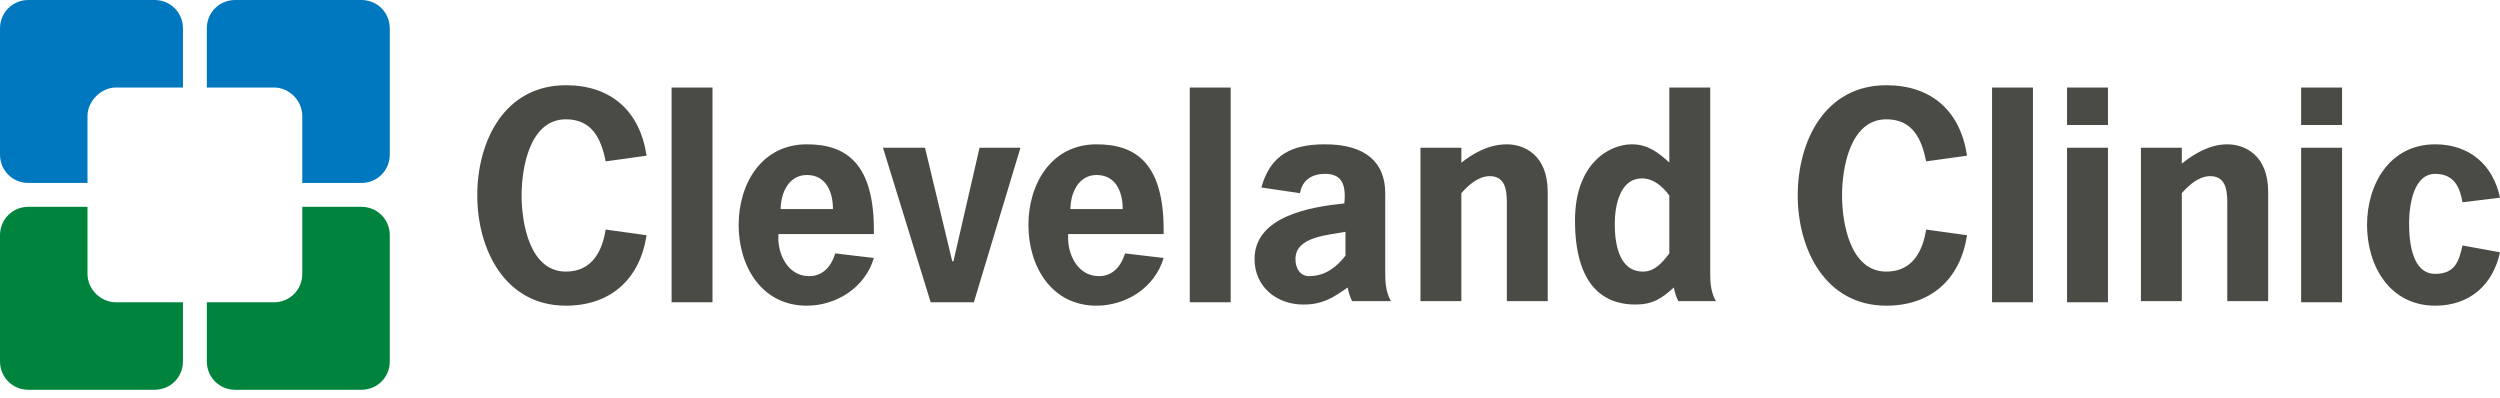 <?xml version="1.0" encoding="utf-8"?>
<!-- Generator: Adobe Illustrator 22.1.0, SVG Export Plug-In . SVG Version: 6.00 Build 0)  -->
<svg version="1.1" id="Layer_1" xmlns="http://www.w3.org/2000/svg" xmlns:xlink="http://www.w3.org/1999/xlink" x="0px" y="0px"
	 viewBox="0 0 220 35" style="enable-background:new 0 0 220 35;" xml:space="preserve">
<style type="text/css">
	.st0{fill:#0078BF;}
	.st1{fill:#00843D;}
	.st2{fill:#4B4B45;}
</style>
<title>logo-ccf</title>
<g>
	<path class="st0" d="M26.6,10.2v5.9h5.2c1.4,0,2.5-1.1,2.5-2.5V2.5c0-1.4-1.1-2.5-2.5-2.5H20.7c-1.4,0-2.5,1.1-2.5,2.5v5.2h5.9
		C25.5,7.7,26.6,8.9,26.6,10.2z M7.7,10.2v5.9H2.5C1.1,16.1,0,15,0,13.6V2.5C0,1.1,1.1,0,2.5,0h11.1c1.4,0,2.5,1.1,2.5,2.5v5.2h-5.9
		C8.9,7.7,7.7,8.9,7.7,10.2z"/>
	<path class="st1" d="M7.7,24.1v-5.9H2.5c-1.4,0-2.5,1.1-2.5,2.5v11.1c0,1.4,1.1,2.5,2.5,2.5h11.1c1.4,0,2.5-1.1,2.5-2.5v-5.2h-5.9
		C8.9,26.6,7.7,25.5,7.7,24.1z M26.6,24.1v-5.9h5.2c1.4,0,2.5,1.1,2.5,2.5v11.1c0,1.4-1.1,2.5-2.5,2.5H20.7c-1.4,0-2.5-1.1-2.5-2.5
		v-5.2h5.9C25.5,26.6,26.6,25.5,26.6,24.1z"/>
	<path class="st2" d="M94.2,25.9L94.2,25.9v-0.1V25.9z M56.9,20.7c-0.6,3.9-3.2,6.2-7.1,6.2c-5.4,0-7.8-5-7.8-9.7
		c0-4.8,2.4-9.7,7.8-9.7c3.9,0,6.5,2.2,7.1,6.2l-3.6,0.5c-0.4-2-1.2-3.7-3.5-3.7c-3.2,0-3.9,4.3-3.9,6.7s0.7,6.7,3.9,6.7
		c2.3,0,3.2-1.8,3.5-3.7L56.9,20.7z M59.1,7.7h3.6v18.9h-3.6V7.7z M73.3,18.4c0-1.5-0.6-3-2.3-3c-1.6,0-2.3,1.6-2.3,3H73.3z
		 M68.5,20.7c-0.1,1.6,0.8,3.6,2.7,3.6c1.1,0,1.9-0.7,2.3-2l3.4,0.4c-0.8,2.7-3.4,4.2-5.9,4.2c-4,0-6-3.5-6-7.1s2-7.1,6-7.1
		c3.4,0,6,1.6,5.9,7.9h-8.4V20.7z"/>
	<path class="st2" d="M98.8,18.4c0-1.5-0.6-3-2.3-3c-1.6,0-2.3,1.6-2.3,3H98.8z M94,20.7c-0.1,1.6,0.8,3.6,2.7,3.6
		c1.1,0,1.9-0.7,2.3-2l3.4,0.4c-0.8,2.7-3.4,4.2-5.9,4.2c-4,0-6-3.5-6-7.1s2-7.1,6-7.1c3.4,0,6,1.6,5.9,7.9H94V20.7z M85.7,26.6
		h-3.8L77.7,13h3.7l2.4,10h0.1l2.3-10h3.6L85.7,26.6z M104.7,7.7h3.6v18.9h-3.6V7.7z M118.4,20.4c-1.5,0.3-4.4,0.4-4.4,2.4
		c0,0.8,0.4,1.5,1.2,1.5c1.5,0,2.5-0.9,3.2-1.8C118.4,22.5,118.4,20.4,118.4,20.4z M118.6,25.3c-1.3,0.9-2.2,1.5-3.9,1.5
		c-2.4,0-4.3-1.6-4.3-4c0-3.8,5-4.6,7.9-4.9c0.2-1.9-0.4-2.6-1.7-2.6c-1.1,0-2,0.5-2.2,1.7l-3.4-0.5c0.8-2.9,2.7-3.8,5.6-3.8
		c3.7,0,5.3,1.7,5.3,4.3v6.7c0,1,0,1.9,0.5,2.8H119C118.7,26,118.6,25.3,118.6,25.3z M128.5,14.4c1.1-0.9,2.5-1.7,4.1-1.7
		c1.5,0,3.6,0.9,3.6,4.2v9.6h-3.6v-8.2c0-1.1,0.1-2.8-1.5-2.8c-1,0-1.9,0.8-2.5,1.5v9.5H125V13h3.6v1.4H128.5L128.5,14.4z
		 M173.1,20.7c-0.6,3.9-3.2,6.2-7.1,6.2c-5.4,0-7.8-5-7.8-9.7c0-4.8,2.4-9.7,7.8-9.7c3.9,0,6.5,2.2,7.1,6.2l-3.6,0.5
		c-0.4-2-1.2-3.7-3.5-3.7c-3.2,0-3.9,4.3-3.9,6.7s0.7,6.7,3.9,6.7c2.3,0,3.2-1.8,3.5-3.7L173.1,20.7z M175.3,7.7h3.6v18.9h-3.6V7.7z
		 M185.5,26.6h-3.6V13h3.6V26.6z M185.5,11h-3.6V7.7h3.6V11z M192,14.4c1.1-0.9,2.5-1.7,4-1.7s3.6,0.9,3.6,4.2v9.6H196v-8.2
		c0-1.1,0.1-2.8-1.5-2.8c-1,0-1.9,0.8-2.5,1.5v9.5h-3.6V13h3.6V14.4L192,14.4z M206.1,26.6h-3.6V13h3.6V26.6z M206.1,11h-3.6V7.7
		h3.6V11z M220,22.2c-0.6,2.8-2.6,4.7-5.7,4.7c-4,0-6-3.5-6-7.1s2-7.1,6-7.1c3,0,5.1,1.8,5.7,4.7l-3.3,0.4c-0.2-1.1-0.6-2.5-2.4-2.5
		c-1.9,0-2.3,2.7-2.3,4.4c0,1.7,0.3,4.4,2.3,4.4c1.8,0,2.1-1.2,2.4-2.5L220,22.2z M146.9,22.3c-0.6,0.8-1.3,1.6-2.3,1.6
		c-2.2,0-2.5-2.6-2.5-4.2c0-1.5,0.4-4,2.4-4c1,0,1.8,0.7,2.4,1.5L146.9,22.3L146.9,22.3z M150.5,24.2V7.7h-3.6v6.6
		c-1-0.9-1.9-1.6-3.3-1.6c-2,0-5,1.7-5,6.7c0,5.7,2.5,7.4,5.3,7.4c1.5,0,2.3-0.5,3.4-1.5c0,0,0.1,0.7,0.4,1.2h3.3
		C150.6,25.8,150.5,25,150.5,24.2L150.5,24.2z"/>
</g>
</svg>
